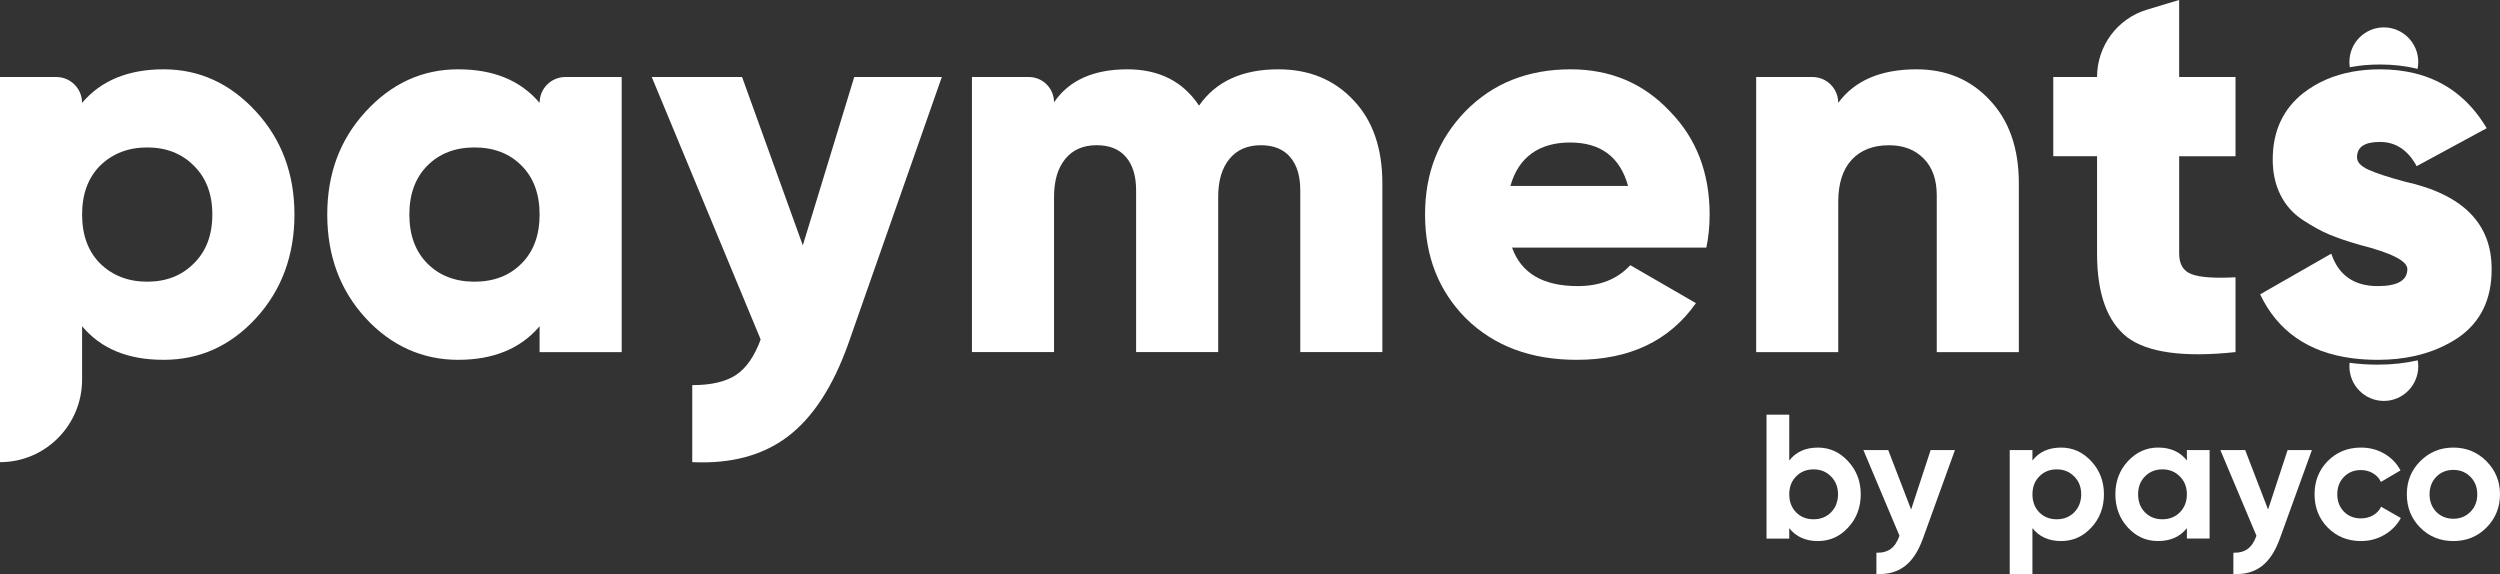 <svg viewBox="0 0 135 31" fill="none" xmlns="http://www.w3.org/2000/svg">
<rect x="0" y="0" width="135" height="31" fill="#333333" stroke="none"/>
<g clip-path="url(#clip0_1254_772)">
<path d="M98.16 24.169C98.8 24.169 99.345 24.415 99.795 24.905C100.252 25.396 100.48 25.992 100.48 26.693C100.48 27.394 100.252 28.006 99.795 28.491C99.352 28.975 98.806 29.217 98.16 29.217C97.513 29.217 96.981 28.985 96.619 28.519V29.084H95.392V22.392H96.619V24.868C96.98 24.403 97.494 24.17 98.16 24.17V24.169ZM96.99 27.668C97.237 27.917 97.552 28.041 97.932 28.041C98.312 28.041 98.626 27.917 98.873 27.668C99.12 27.42 99.253 27.088 99.253 26.693C99.253 26.298 99.126 25.976 98.873 25.728C98.626 25.473 98.312 25.346 97.932 25.346C97.552 25.346 97.237 25.473 96.99 25.728C96.743 25.976 96.62 26.298 96.62 26.693C96.62 27.088 96.743 27.414 96.99 27.668Z" fill="#FFFFFF"/>
<path d="M103.2 27.515L104.255 24.303H105.567L103.837 29.083C103.59 29.771 103.261 30.27 102.852 30.579C102.443 30.888 101.934 31.027 101.326 30.995V29.848C101.649 29.854 101.909 29.784 102.106 29.638C102.302 29.491 102.457 29.256 102.572 28.93L100.623 24.303H101.964L103.2 27.515Z" fill="#FFFFFF"/>
<path d="M111.292 24.169C111.932 24.169 112.477 24.415 112.928 24.905C113.385 25.396 113.613 25.992 113.613 26.693C113.613 27.394 113.385 28.006 112.928 28.491C112.484 28.975 111.939 29.217 111.292 29.217C110.645 29.217 110.113 28.985 109.751 28.519V30.995H108.525V24.303H109.751V24.868C110.112 24.402 110.626 24.17 111.292 24.17V24.169ZM110.122 27.668C110.369 27.916 110.684 28.041 111.064 28.041C111.444 28.041 111.758 27.916 112.005 27.668C112.252 27.42 112.385 27.088 112.385 26.693C112.385 26.298 112.258 25.976 112.005 25.727C111.758 25.473 111.444 25.346 111.064 25.346C110.684 25.346 110.369 25.473 110.122 25.727C109.875 25.976 109.752 26.298 109.752 26.693C109.752 27.088 109.875 27.414 110.122 27.668Z" fill="#FFFFFF"/>
<path d="M118.092 24.867V24.303H119.318V29.082H118.092V28.518C117.724 28.984 117.207 29.216 116.541 29.216C115.876 29.216 115.363 28.974 114.906 28.489C114.456 27.999 114.23 27.4 114.23 26.692C114.23 25.985 114.455 25.395 114.906 24.904C115.363 24.414 115.908 24.168 116.541 24.168C117.207 24.168 117.724 24.401 118.092 24.866V24.867ZM115.828 27.668C116.075 27.916 116.389 28.041 116.769 28.041C117.149 28.041 117.464 27.916 117.711 27.668C117.965 27.414 118.091 27.088 118.091 26.693C118.091 26.298 117.964 25.976 117.711 25.727C117.464 25.473 117.149 25.345 116.769 25.345C116.389 25.345 116.075 25.473 115.828 25.727C115.581 25.976 115.458 26.298 115.458 26.693C115.458 27.088 115.581 27.414 115.828 27.668Z" fill="#FFFFFF"/>
<path d="M122.476 27.515L123.531 24.303H124.843L123.112 29.083C122.865 29.771 122.537 30.27 122.128 30.579C121.718 30.888 121.21 31.027 120.602 30.995V29.848C120.925 29.854 121.185 29.784 121.382 29.638C121.578 29.491 121.733 29.256 121.848 28.93L119.899 24.303H121.24L122.476 27.515Z" fill="#FFFFFF"/>
<path d="M127.496 29.217C126.779 29.217 126.181 28.975 125.699 28.491C125.223 28.006 124.986 27.407 124.986 26.693C124.986 25.979 125.223 25.38 125.699 24.896C126.181 24.411 126.779 24.169 127.496 24.169C127.959 24.169 128.381 24.281 128.761 24.503C129.141 24.726 129.429 25.026 129.626 25.402L128.571 26.024C128.476 25.826 128.332 25.67 128.138 25.555C127.945 25.44 127.728 25.383 127.487 25.383C127.119 25.383 126.815 25.505 126.574 25.751C126.333 25.997 126.213 26.31 126.213 26.693C126.213 27.076 126.333 27.376 126.574 27.63C126.815 27.872 127.119 27.993 127.487 27.993C127.734 27.993 127.954 27.937 128.148 27.825C128.341 27.714 128.485 27.56 128.58 27.362L129.645 27.974C129.436 28.356 129.14 28.659 128.756 28.882C128.373 29.105 127.953 29.216 127.496 29.216V29.217Z" fill="#FFFFFF"/>
<path d="M134.268 28.491C133.786 28.975 133.19 29.217 132.48 29.217C131.77 29.217 131.174 28.975 130.692 28.491C130.21 28.006 129.969 27.407 129.969 26.693C129.969 25.979 130.21 25.39 130.692 24.905C131.18 24.415 131.776 24.169 132.48 24.169C133.184 24.169 133.78 24.415 134.268 24.905C134.756 25.396 135 25.992 135 26.693C135 27.394 134.756 28 134.268 28.491ZM131.557 27.64C131.804 27.888 132.112 28.012 132.48 28.012C132.848 28.012 133.155 27.888 133.402 27.64C133.649 27.391 133.773 27.075 133.773 26.693C133.773 26.311 133.649 25.995 133.402 25.747C133.155 25.498 132.848 25.374 132.48 25.374C132.112 25.374 131.804 25.498 131.557 25.747C131.316 26.002 131.196 26.317 131.196 26.693C131.196 27.069 131.316 27.385 131.557 27.64Z" fill="#FFFFFF"/>
<path d="M8.836 3.743C10.767 3.743 12.432 4.506 13.831 6.031C15.21 7.537 15.9 9.388 15.9 11.586C15.9 13.785 15.21 15.667 13.831 17.172C12.452 18.678 10.787 19.43 8.836 19.43C6.885 19.43 5.458 18.826 4.433 17.618V20.5C4.432 22.961 2.449 24.957 0 24.957V4.159H3.044C3.811 4.159 4.432 4.784 4.432 5.555C5.457 4.348 6.924 3.743 8.835 3.743H8.836ZM5.408 14.23C6.078 14.884 6.925 15.211 7.95 15.211C8.975 15.211 9.812 14.884 10.462 14.23C11.131 13.577 11.466 12.696 11.466 11.586C11.466 10.477 11.131 9.596 10.462 8.943C9.811 8.289 8.974 7.962 7.95 7.962C6.927 7.962 6.079 8.289 5.408 8.943C4.758 9.596 4.433 10.478 4.433 11.586C4.433 12.695 4.758 13.578 5.408 14.23Z" fill="#FFFFFF"/>
<path d="M29.138 5.555C29.138 4.784 29.76 4.159 30.527 4.159H33.571V19.014H29.138V17.618C28.114 18.826 26.646 19.43 24.735 19.43C22.825 19.43 21.12 18.677 19.74 17.172C18.361 15.668 17.672 13.805 17.672 11.586C17.672 9.368 18.361 7.536 19.74 6.031C21.139 4.506 22.804 3.743 24.735 3.743C26.666 3.743 28.114 4.348 29.138 5.555ZM22.105 11.586C22.105 12.696 22.43 13.578 23.08 14.23C23.731 14.884 24.577 15.211 25.622 15.211C26.667 15.211 27.514 14.884 28.164 14.23C28.814 13.577 29.139 12.696 29.139 11.586C29.139 10.477 28.814 9.596 28.164 8.943C27.514 8.289 26.666 7.962 25.622 7.962C24.578 7.962 23.731 8.289 23.08 8.943C22.43 9.596 22.105 10.478 22.105 11.586Z" fill="#FFFFFF"/>
<path d="M43.352 13.25L46.129 4.159H50.858L45.805 18.569C44.977 20.886 43.888 22.554 42.539 23.574C41.189 24.595 39.47 25.055 37.382 24.956V20.797C38.406 20.797 39.194 20.613 39.746 20.247C40.297 19.881 40.741 19.241 41.076 18.331L35.195 4.159H40.072L43.352 13.25Z" fill="#FFFFFF"/>
<path d="M69.033 3.743C70.707 3.743 72.066 4.308 73.111 5.436C74.135 6.526 74.647 8.012 74.647 9.892V19.013H70.215V10.278C70.215 9.505 70.033 8.907 69.668 8.481C69.304 8.055 68.777 7.842 68.087 7.842C67.358 7.842 66.791 8.089 66.388 8.584C65.984 9.079 65.782 9.762 65.782 10.634V19.012H61.35V10.277C61.35 9.504 61.168 8.906 60.803 8.48C60.439 8.054 59.912 7.841 59.222 7.841C58.493 7.841 57.926 8.088 57.523 8.583C57.119 9.078 56.918 9.761 56.918 10.633V19.011H52.485V4.159H55.558C56.309 4.159 56.918 4.771 56.918 5.526C57.725 4.337 59.046 3.743 60.878 3.743C62.591 3.743 63.882 4.397 64.749 5.704C65.655 4.396 67.083 3.743 69.033 3.743H69.033Z" fill="#FFFFFF"/>
<path d="M92.142 13.369H81.651C82.143 14.756 83.326 15.449 85.197 15.449C86.399 15.449 87.344 15.073 88.035 14.32L91.581 16.37C90.143 18.41 87.995 19.43 85.139 19.43C82.675 19.43 80.686 18.688 79.169 17.202C77.691 15.716 76.953 13.845 76.953 11.586C76.953 9.328 77.682 7.506 79.139 6.001C80.617 4.496 82.509 3.743 84.814 3.743C86.961 3.743 88.745 4.496 90.163 6.001C91.601 7.466 92.32 9.328 92.32 11.586C92.32 12.22 92.261 12.815 92.143 13.369H92.142ZM81.563 10.042H87.916C87.483 8.477 86.439 7.695 84.784 7.695C83.129 7.695 81.996 8.477 81.563 10.042Z" fill="#FFFFFF"/>
<path d="M103.49 3.743C105.086 3.743 106.396 4.288 107.421 5.377C108.485 6.487 109.017 7.992 109.017 9.893V19.014H104.585V10.546C104.585 9.694 104.348 9.031 103.875 8.556C103.403 8.081 102.782 7.843 102.013 7.843C101.146 7.843 100.472 8.106 99.989 8.631C99.506 9.156 99.265 9.913 99.265 10.904V19.015H94.833V4.159H97.876C98.643 4.159 99.265 4.784 99.265 5.555C100.151 4.348 101.56 3.743 103.491 3.743H103.49Z" fill="#FFFFFF"/>
<path d="M120.718 4.159V8.437H117.675V13.695C117.675 14.27 117.901 14.642 118.354 14.809C118.808 14.978 119.595 15.033 120.718 14.973V19.013C117.921 19.31 115.97 19.042 114.867 18.211C113.783 17.359 113.241 15.854 113.241 13.695V8.436H110.877V4.158H113.241C113.241 2.483 114.335 1.006 115.93 0.524L117.674 -0.002V4.157H120.717L120.718 4.159Z" fill="#FFFFFF"/>
<path d="M130.586 19.781C130.586 20.814 129.753 21.65 128.727 21.65C127.701 21.65 126.868 20.814 126.868 19.781C126.868 19.717 126.872 19.653 126.878 19.59C127.359 19.657 127.867 19.691 128.401 19.691C129.164 19.691 129.884 19.613 130.557 19.457C130.576 19.563 130.586 19.671 130.586 19.781Z" fill="#FFFFFF"/>
<path d="M130.586 3.347C130.586 3.475 130.573 3.6 130.549 3.721C129.919 3.562 129.243 3.483 128.52 3.483C127.948 3.483 127.405 3.532 126.89 3.63C126.875 3.537 126.868 3.443 126.868 3.347C126.868 2.315 127.7 1.479 128.727 1.479C129.754 1.479 130.586 2.315 130.586 3.347Z" fill="#FFFFFF"/>
<path d="M134.548 14.558C134.548 16.163 133.957 17.381 132.775 18.213C132.07 18.688 131.278 19.025 130.397 19.222C129.776 19.361 129.111 19.431 128.401 19.431C127.911 19.431 127.445 19.401 127.003 19.343C124.645 19.03 122.994 17.881 122.047 15.895L125.889 13.697C126.283 14.865 127.121 15.45 128.401 15.45C129.466 15.45 129.997 15.142 129.997 14.528C129.997 14.093 129.14 13.658 127.426 13.222C126.795 13.043 126.254 12.86 125.801 12.672C125.348 12.484 124.86 12.216 124.338 11.87C123.815 11.523 123.416 11.073 123.141 10.518C122.865 9.964 122.727 9.329 122.727 8.616C122.727 7.091 123.279 5.893 124.382 5.021C125.138 4.438 126.024 4.054 127.039 3.871C127.505 3.787 127.999 3.744 128.52 3.744C129.181 3.744 129.799 3.814 130.373 3.953C132.041 4.356 133.344 5.346 134.282 6.923L130.499 8.973C130.027 8.101 129.366 7.665 128.52 7.665C127.673 7.665 127.279 7.943 127.279 8.497C127.279 8.755 127.485 8.978 127.899 9.166C128.313 9.354 128.963 9.567 129.849 9.805C133.001 10.498 134.567 12.082 134.548 14.558Z" fill="#FFFFFF"/>
</g>
<defs>
<clipPath id="clip0_1254_772">
<rect width="135" height="31" fill="white"/>
</clipPath>
</defs>
</svg>
